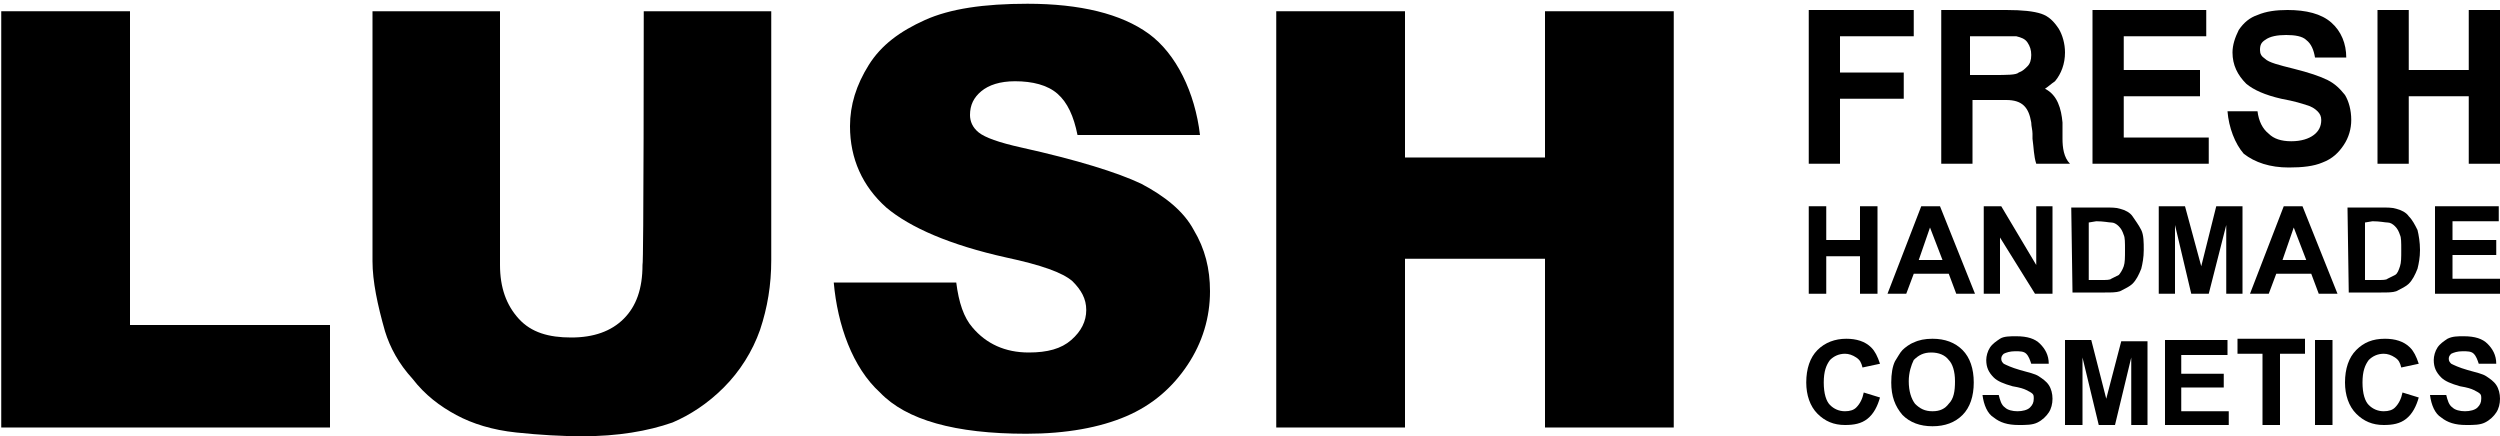 <?xml version="1.0" encoding="utf-8"?>
<!-- Generator: Adobe Illustrator 23.1.0, SVG Export Plug-In . SVG Version: 6.00 Build 0)  -->
<svg version="1.1" id="layer" xmlns="http://www.w3.org/2000/svg" xmlns:xlink="http://www.w3.org/1999/xlink" x="0px" y="0px"
	 viewBox="0 0 200 34.9" style="enable-background:new 0 0 200 34.9;" xml:space="preserve">
<g>
	<g>
		<path d="M0.1,0.9h10.3V26h16v8.2H0.1V0.9z"/>
		<path d="M51.5,0.9h10.2v19.9c0,2-0.3,3.8-0.9,5.6c-0.6,1.7-1.6,3.3-2.9,4.6c-1.3,1.3-2.7,2.2-4.1,2.8c-2,0.7-4.4,1.1-7.2,1.1
			c-1.6,0-3.4-0.1-5.3-0.3c-1.9-0.2-3.5-0.7-4.8-1.4c-1.3-0.7-2.5-1.6-3.5-2.9c-1.1-1.2-1.8-2.5-2.2-3.8c-0.6-2.1-1-4-1-5.6V0.9H40
			v20.3c0,1.8,0.5,3.2,1.5,4.3s2.4,1.5,4.2,1.5c1.8,0,3.2-0.5,4.2-1.5s1.5-2.4,1.5-4.3C51.5,21.2,51.5,0.9,51.5,0.9z"/>
		<path d="M102.1,0.9h10.3v11.7h11.2V0.9h10.3v33.3h-10.3V20.7h-11.2v13.5h-10.3V0.9z"/>
		<path d="M66.7,22.6h9.8c0.2,1.6,0.6,2.8,1.3,3.6c1.1,1.3,2.6,2,4.5,2c1.5,0,2.6-0.3,3.4-1c0.8-0.7,1.2-1.5,1.2-2.4
			c0-0.9-0.4-1.6-1.1-2.3c-0.8-0.7-2.5-1.3-5.3-1.9c-4.5-1-7.7-2.4-9.6-4C69,14.9,68,12.7,68,10.1c0-1.7,0.5-3.3,1.5-4.9
			S72,2.5,74,1.6c2-0.9,4.7-1.3,8.2-1.3c4.2,0,7.5,0.8,9.7,2.4c2.2,1.6,3.7,4.7,4.1,8.1h-9.8c-0.3-1.5-0.8-2.6-1.6-3.3
			c-0.8-0.7-2-1-3.4-1c-1.2,0-2.1,0.3-2.7,0.8s-0.9,1.1-0.9,1.9c0,0.5,0.2,1,0.7,1.4c0.5,0.4,1.6,0.8,3.4,1.2c4.5,1,7.7,2,9.6,2.9
			c1.9,1,3.4,2.2,4.2,3.7c0.9,1.5,1.3,3.1,1.3,4.9c0,2.1-0.6,4.1-1.8,5.9c-1.2,1.8-2.8,3.2-4.9,4.1s-4.8,1.4-8,1.4
			c-5.7,0-9.6-1.1-11.7-3.3C68.2,29.4,67,26,66.7,22.6z"/>
	</g>
	<g>
		<g>
			<path d="M144.7,23.5v-7h1.4v2.7h2.7v-2.7h1.4v7h-1.4v-3h-2.7v3H144.7z"/>
			<path d="M158,23.5h-1.5l-0.6-1.6h-2.8l-0.6,1.6H151l2.7-7h1.5L158,23.5z M155.4,20.8l-1-2.6l-0.9,2.6H155.4z"/>
			<path d="M158.7,23.5v-7h1.4l2.8,4.7v-4.7h1.3v7h-1.4L160,19v4.5H158.7z"/>
			<path d="M165.7,16.6h2.6c0.6,0,1,0,1.3,0.1c0.4,0.1,0.8,0.3,1,0.6s0.5,0.7,0.7,1.1c0.2,0.4,0.2,1,0.2,1.6c0,0.6-0.1,1.1-0.2,1.5
				c-0.2,0.5-0.4,0.9-0.7,1.2c-0.2,0.2-0.6,0.4-1,0.6c-0.3,0.1-0.7,0.1-1.2,0.1h-2.6L165.7,16.6L165.7,16.6z M167.1,17.8v4.6h1
				c0.4,0,0.7,0,0.8-0.1c0.2-0.1,0.4-0.2,0.6-0.3c0.1-0.1,0.3-0.4,0.4-0.7c0.1-0.3,0.1-0.7,0.1-1.3s0-1-0.1-1.2
				c-0.1-0.3-0.2-0.5-0.4-0.7c-0.2-0.2-0.4-0.3-0.6-0.3c-0.2,0-0.6-0.1-1.2-0.1L167.1,17.8L167.1,17.8z"/>
			<path d="M172.7,23.5v-7h2.1l1.3,4.8l1.2-4.8h2.1v7h-1.3V18l-1.4,5.5h-1.4L174,18v5.5H172.7z"/>
			<path d="M187,23.5h-1.5l-0.6-1.6h-2.8l-0.6,1.6h-1.5l2.7-7h1.5L187,23.5z M184.5,20.8l-1-2.6l-0.9,2.6H184.5z"/>
			<path d="M187.8,16.6h2.6c0.6,0,1,0,1.3,0.1c0.4,0.1,0.8,0.3,1,0.6c0.3,0.3,0.5,0.7,0.7,1.1c0.1,0.4,0.2,1,0.2,1.6
				c0,0.6-0.1,1.1-0.2,1.5c-0.2,0.5-0.4,0.9-0.7,1.2c-0.2,0.2-0.6,0.4-1,0.6c-0.3,0.1-0.7,0.1-1.2,0.1h-2.6L187.8,16.6L187.8,16.6z
				 M189.2,17.8v4.6h1c0.4,0,0.7,0,0.8-0.1c0.2-0.1,0.4-0.2,0.6-0.3c0.2-0.1,0.3-0.4,0.4-0.7c0.1-0.3,0.1-0.7,0.1-1.3s0-1-0.1-1.2
				c-0.1-0.3-0.2-0.5-0.4-0.7c-0.2-0.2-0.4-0.3-0.6-0.3c-0.2,0-0.6-0.1-1.2-0.1L189.2,17.8L189.2,17.8z"/>
			<path d="M194.8,23.5v-7h5.1v1.2h-3.7v1.5h3.5v1.2h-3.5v1.9h3.9v1.2L194.8,23.5L194.8,23.5z"/>
		</g>
		<g>
			<path d="M149.1,31.4l1.3,0.4c-0.2,0.7-0.5,1.3-1,1.7c-0.5,0.4-1.1,0.5-1.8,0.5c-0.9,0-1.6-0.3-2.2-0.9c-0.6-0.6-0.9-1.5-0.9-2.5
				c0-1.1,0.3-2,0.9-2.6c0.6-0.6,1.4-0.9,2.3-0.9c0.8,0,1.5,0.2,2,0.7c0.3,0.3,0.5,0.7,0.7,1.3l-1.4,0.3c-0.1-0.4-0.2-0.6-0.5-0.8
				c-0.3-0.2-0.6-0.3-0.9-0.3c-0.5,0-0.9,0.2-1.2,0.5c-0.3,0.4-0.5,0.9-0.5,1.8c0,0.9,0.2,1.5,0.5,1.8s0.7,0.5,1.2,0.5
				c0.4,0,0.7-0.1,0.9-0.3C148.8,32.3,149,31.9,149.1,31.4z"/>
			<path d="M151.3,30.6c0-0.7,0.1-1.3,0.3-1.7c0.2-0.3,0.4-0.7,0.6-0.9s0.6-0.5,0.9-0.6c0.4-0.2,0.9-0.3,1.5-0.3
				c1,0,1.8,0.3,2.4,0.9c0.6,0.6,0.9,1.5,0.9,2.6c0,1.1-0.3,2-0.9,2.6c-0.6,0.6-1.4,0.9-2.4,0.9s-1.8-0.3-2.4-0.9
				C151.6,32.5,151.3,31.7,151.3,30.6z M152.7,30.5c0,0.8,0.2,1.4,0.5,1.8c0.4,0.4,0.8,0.6,1.4,0.6c0.6,0,1-0.2,1.3-0.6
				c0.4-0.4,0.5-1,0.5-1.8s-0.2-1.4-0.5-1.7c-0.3-0.4-0.8-0.6-1.4-0.6c-0.6,0-1,0.2-1.4,0.6C152.9,29.2,152.7,29.8,152.7,30.5z"/>
			<path d="M165.2,34v-6.8h2.1l1.2,4.7l1.2-4.6h2.1V34h-1.3v-5.4l-1.3,5.4h-1.3l-1.3-5.4V34H165.2z"/>
			<path d="M173.2,34v-6.8h5v1.2h-3.7v1.5h3.4v1.1h-3.4v1.9h3.8v1.1L173.2,34L173.2,34z"/>
			<path d="M181,34v-5.7h-2v-1.2h5.4v1.2h-2V34H181z"/>
			<path d="M185.2,34v-6.8h1.4v6.8L185.2,34L185.2,34z"/>
			<path d="M192.2,31.4l1.3,0.4c-0.2,0.7-0.5,1.3-1,1.7s-1.1,0.5-1.8,0.5c-0.9,0-1.6-0.3-2.2-0.9c-0.6-0.6-0.9-1.5-0.9-2.5
				c0-1.1,0.3-2,0.9-2.6c0.6-0.6,1.3-0.9,2.3-0.9c0.8,0,1.5,0.2,2,0.7c0.3,0.3,0.5,0.7,0.7,1.3l-1.4,0.3c-0.1-0.4-0.2-0.6-0.5-0.8
				c-0.3-0.2-0.6-0.3-0.9-0.3c-0.5,0-0.9,0.2-1.2,0.5c-0.3,0.4-0.5,0.9-0.5,1.8c0,0.9,0.2,1.5,0.5,1.8s0.7,0.5,1.2,0.5
				c0.4,0,0.7-0.1,0.9-0.3C191.9,32.3,192.1,31.9,192.2,31.4z"/>
			<path d="M158.6,31.6h1.3c0.1,0.4,0.2,0.8,0.5,1c0.2,0.2,0.6,0.3,1,0.3s0.8-0.1,1-0.3c0.2-0.2,0.3-0.4,0.3-0.7
				c0-0.2,0-0.3-0.1-0.4c-0.1-0.1-0.3-0.2-0.5-0.3c-0.2-0.1-0.5-0.2-1.1-0.3c-0.7-0.2-1.2-0.4-1.5-0.7c-0.4-0.4-0.6-0.8-0.6-1.4
				c0-0.3,0.1-0.7,0.3-1c0.2-0.3,0.5-0.5,0.8-0.7s0.8-0.2,1.3-0.2c0.9,0,1.5,0.2,1.9,0.6c0.4,0.4,0.7,0.9,0.7,1.6h-1.4
				c-0.1-0.3-0.2-0.6-0.4-0.8c-0.2-0.2-0.5-0.2-0.9-0.2c-0.4,0-0.7,0.1-0.9,0.2c-0.1,0.1-0.2,0.2-0.2,0.4c0,0.2,0.1,0.3,0.2,0.4
				c0.2,0.1,0.6,0.3,1.3,0.5c0.7,0.2,1.2,0.3,1.5,0.5c0.3,0.2,0.6,0.4,0.8,0.7c0.2,0.3,0.3,0.7,0.3,1.1c0,0.4-0.1,0.8-0.3,1.1
				c-0.2,0.3-0.5,0.6-0.9,0.8c-0.4,0.2-0.9,0.2-1.5,0.2c-0.9,0-1.5-0.2-2-0.6C159,33.1,158.7,32.4,158.6,31.6z"/>
			<path d="M194.4,31.6h1.3c0.1,0.4,0.2,0.8,0.5,1c0.2,0.2,0.6,0.3,1,0.3s0.8-0.1,1-0.3c0.2-0.2,0.3-0.4,0.3-0.7
				c0-0.2,0-0.3-0.1-0.4c-0.1-0.1-0.3-0.2-0.5-0.3c-0.2-0.1-0.5-0.2-1.1-0.3c-0.7-0.2-1.2-0.4-1.5-0.7c-0.4-0.4-0.6-0.8-0.6-1.4
				c0-0.3,0.1-0.7,0.3-1c0.2-0.3,0.5-0.5,0.8-0.7c0.4-0.2,0.8-0.2,1.3-0.2c0.9,0,1.5,0.2,1.9,0.6c0.4,0.4,0.7,0.9,0.7,1.6h-1.4
				c-0.1-0.3-0.2-0.6-0.4-0.8c-0.2-0.2-0.5-0.2-0.9-0.2c-0.4,0-0.7,0.1-0.9,0.2c-0.1,0.1-0.2,0.2-0.2,0.4c0,0.2,0.1,0.3,0.2,0.4
				c0.2,0.1,0.6,0.3,1.3,0.5c0.7,0.2,1.2,0.3,1.5,0.5c0.3,0.2,0.6,0.4,0.8,0.7c0.2,0.3,0.3,0.7,0.3,1.1c0,0.4-0.1,0.8-0.3,1.1
				c-0.2,0.3-0.5,0.6-0.9,0.8c-0.4,0.2-0.9,0.2-1.5,0.2c-0.9,0-1.5-0.2-2-0.6C194.8,33.1,194.5,32.4,194.4,31.6z"/>
		</g>
		<g>
			<path d="M165,11.1c0-0.1,0-0.3,0-0.4c0-0.3,0-0.6,0-0.9c-0.1-1.1-0.4-2.2-1.4-2.7c0.3-0.2,0.5-0.4,0.8-0.6
				c0.5-0.6,0.8-1.4,0.8-2.3c0-0.7-0.2-1.4-0.5-1.9c-0.4-0.6-0.8-1-1.4-1.2c-0.6-0.2-1.5-0.3-2.8-0.3h-5.2v12.3h2.5V8h0.2h0.3h1.5
				h0.5h0.2l0,0c1.3,0,1.8,0.6,2,1.8c0,0.3,0.1,0.6,0.1,0.9c0,0.1,0,0.3,0,0.4c0.1,0.7,0.1,1.4,0.3,2h2.7
				C165.1,12.6,165,11.8,165,11.1z M159.4,6h-1.8V2.9h1.9c1,0,1.6,0,1.8,0c0.4,0.1,0.7,0.2,0.9,0.5c0.2,0.3,0.3,0.6,0.3,1
				c0,0.4-0.1,0.7-0.3,0.9c-0.2,0.2-0.4,0.4-0.7,0.5C161.3,6,160.6,6,159.4,6z"/>
			<path d="M144.7,13.1V0.8h8.4v2.1h-5.9v2.9h5.1v2.1h-5.1v5.2C147.2,13.1,144.7,13.1,144.7,13.1z"/>
			<path d="M167.4,13.1V0.8h9.1v2.1h-6.6v2.7h6.1v2.1h-6.1V11h6.8v2.1C176.7,13.1,167.4,13.1,167.4,13.1z"/>
			<path d="M178.2,8.9h2.4c0.1,0.8,0.4,1.4,0.9,1.8c0.4,0.4,1,0.6,1.8,0.6c0.8,0,1.4-0.2,1.8-0.5c0.4-0.3,0.6-0.7,0.6-1.2
				c0-0.3-0.1-0.5-0.3-0.7c-0.2-0.2-0.5-0.4-0.9-0.5c-0.3-0.1-0.9-0.3-2-0.5c-1.3-0.3-2.2-0.7-2.8-1.2c-0.7-0.7-1.1-1.5-1.1-2.5
				c0-0.6,0.2-1.2,0.5-1.8c0.4-0.6,0.9-1,1.5-1.2c0.7-0.3,1.5-0.4,2.4-0.4c1.5,0,2.7,0.3,3.5,1c0.8,0.7,1.2,1.7,1.2,2.8h-2.5
				c-0.1-0.6-0.3-1.1-0.7-1.4c-0.3-0.3-0.9-0.4-1.6-0.4c-0.7,0-1.3,0.1-1.7,0.4c-0.3,0.2-0.4,0.4-0.4,0.8c0,0.3,0.1,0.5,0.4,0.7
				c0.3,0.3,1.1,0.5,2.3,0.8c1.2,0.3,2.1,0.6,2.7,0.9s1,0.7,1.4,1.2c0.3,0.5,0.5,1.2,0.5,2c0,0.7-0.2,1.4-0.6,2
				c-0.4,0.6-0.9,1.1-1.7,1.4c-0.7,0.3-1.6,0.4-2.7,0.4c-1.5,0-2.7-0.4-3.6-1.1C178.8,11.5,178.3,10.2,178.2,8.9z"/>
			<path d="M190.2,13.1V0.8h2.5v4.8h4.8V0.8h2.5v12.3h-2.5V7.7h-4.8v5.4H190.2z"/>
		</g>
	</g>
</g>
</svg>
